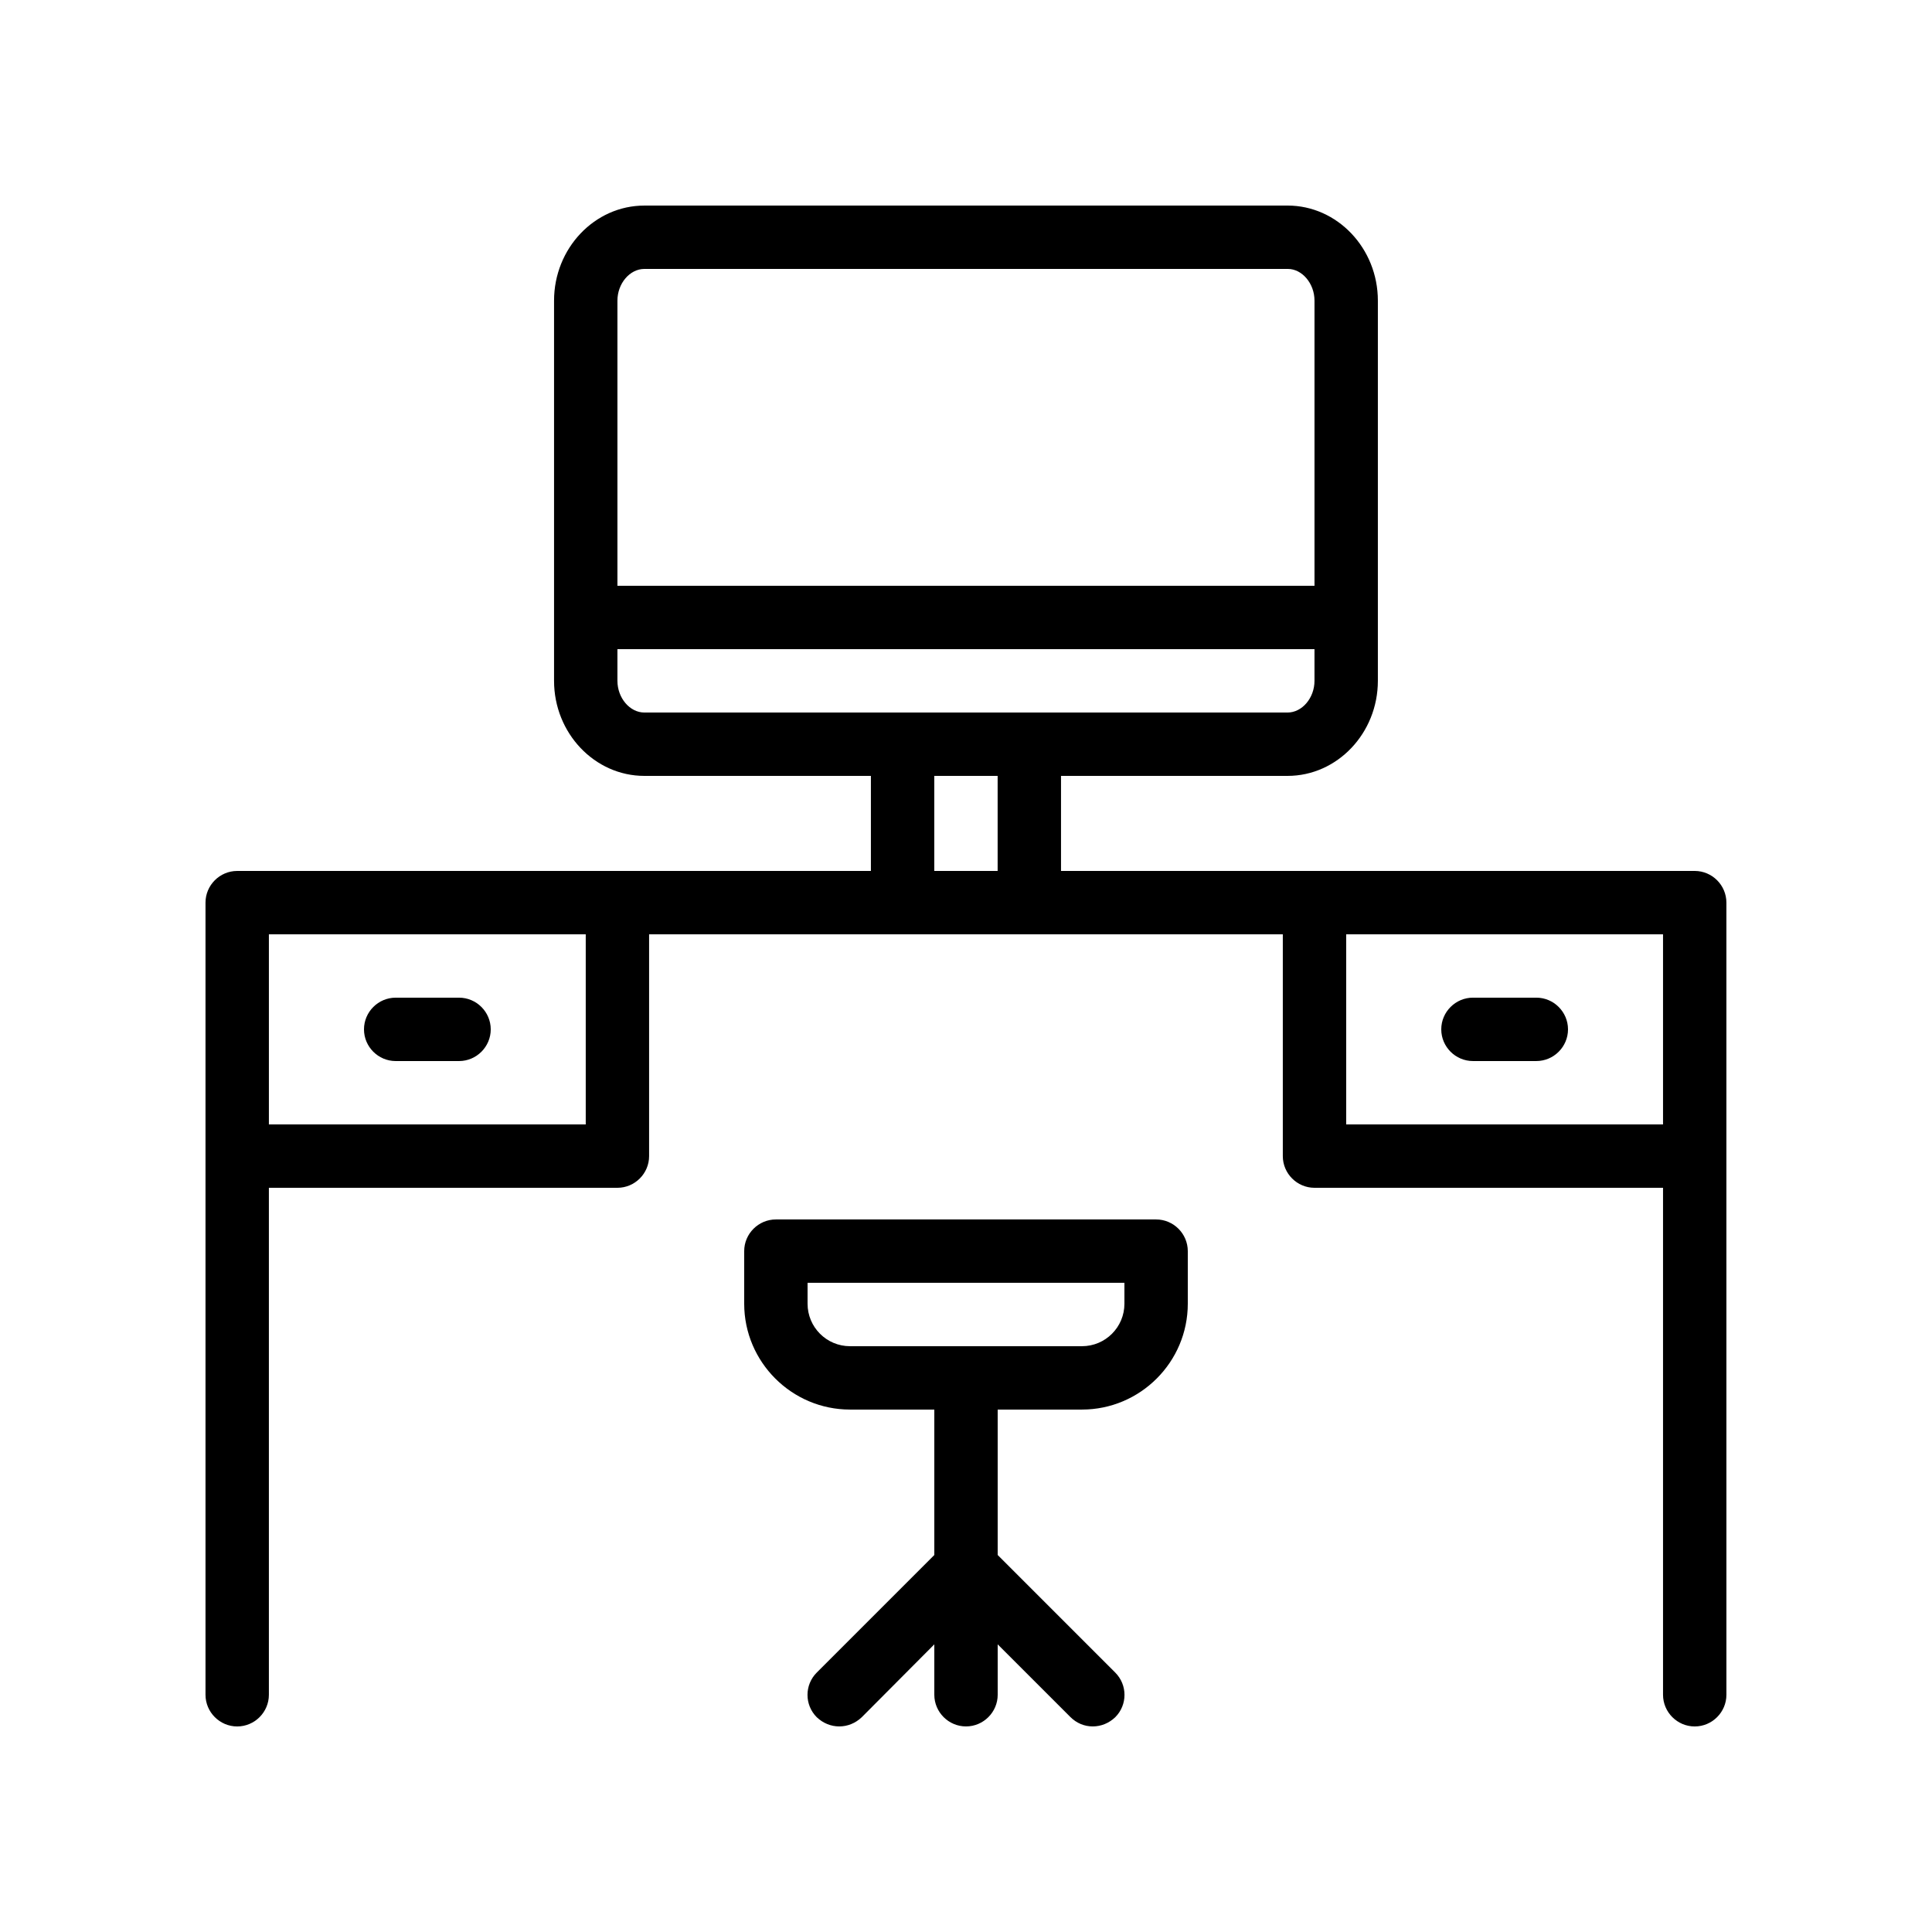<?xml version="1.0" encoding="UTF-8"?>
<!-- Uploaded to: SVG Repo, www.svgrepo.com, Generator: SVG Repo Mixer Tools -->
<svg fill="#000000" width="800px" height="800px" version="1.1" viewBox="144 144 512 512" xmlns="http://www.w3.org/2000/svg">
 <g>
  <path d="m593.12 374.81h-167.94v-25.191h60.039c13.184 0 23.93-11.336 23.93-25.191v-100.76c0-13.855-10.746-25.191-23.93-25.191l-170.46 0.004c-13.184 0-23.93 11.332-23.93 25.188v100.76c0 13.855 10.746 25.191 23.93 25.191h60.039v25.191h-167.94c-4.617 0-8.398 3.777-8.398 8.398v209.92c0 4.617 3.777 8.398 8.398 8.398 4.617 0 8.398-3.777 8.398-8.398v-134.35h92.363c4.617 0 8.398-3.777 8.398-8.398v-58.777h167.94v58.777c0 4.617 3.777 8.398 8.398 8.398h92.363v134.35c0 4.617 3.777 8.398 8.398 8.398 4.617 0 8.398-3.777 8.398-8.398l-0.004-142.75v-67.172c0-4.621-3.781-8.398-8.398-8.398zm-278.36-159.54h170.54c3.781 0 7.055 3.863 7.055 8.395v75.57l-184.73 0.004v-75.574c0-4.531 3.273-8.395 7.137-8.395zm-7.137 109.16v-8.398h184.73v8.398c0 4.535-3.273 8.398-7.137 8.398h-170.45c-3.867 0-7.141-3.863-7.141-8.398zm-8.395 117.56h-83.969v-50.383h83.969zm92.363-67.176v-25.191h16.793v25.191zm109.16 67.176v-50.383h83.969v50.383z"/>
  <path d="m551.14 408.39h-16.793c-4.617 0-8.398 3.777-8.398 8.398 0 4.617 3.777 8.398 8.398 8.398h16.793c4.617 0 8.398-3.777 8.398-8.398 0-4.617-3.781-8.398-8.398-8.398z"/>
  <path d="m248.86 425.19h16.793c4.617 0 8.398-3.777 8.398-8.398 0-4.617-3.777-8.398-8.398-8.398h-16.793c-4.617 0-8.398 3.777-8.398 8.398 0 4.621 3.781 8.398 8.398 8.398z"/>
  <path d="m430.73 517.55c15.449 0 28.047-12.598 28.047-28.047v-13.938c0-4.617-3.777-8.398-8.398-8.398h-100.76c-4.617 0-8.398 3.777-8.398 8.398v13.938c0.004 15.449 12.598 28.047 28.047 28.047h22.336v38.543l-31.152 31.152c-3.273 3.273-3.273 8.566 0 11.84 1.68 1.594 3.777 2.434 5.961 2.434s4.281-0.84 5.961-2.434l19.23-19.316v13.352c0 4.617 3.777 8.398 8.398 8.398 4.617 0 8.398-3.777 8.398-8.398v-13.352l19.23 19.23c1.676 1.68 3.773 2.519 5.957 2.519 2.184 0 4.281-0.84 5.961-2.434 3.273-3.273 3.273-8.566 0-11.84l-31.152-31.156v-38.539zm-72.715-28.047v-5.543h83.969v5.543c0 6.215-5.039 11.254-11.254 11.254h-61.465c-6.215 0-11.25-5.039-11.25-11.254z"/>
 </g>
</svg>